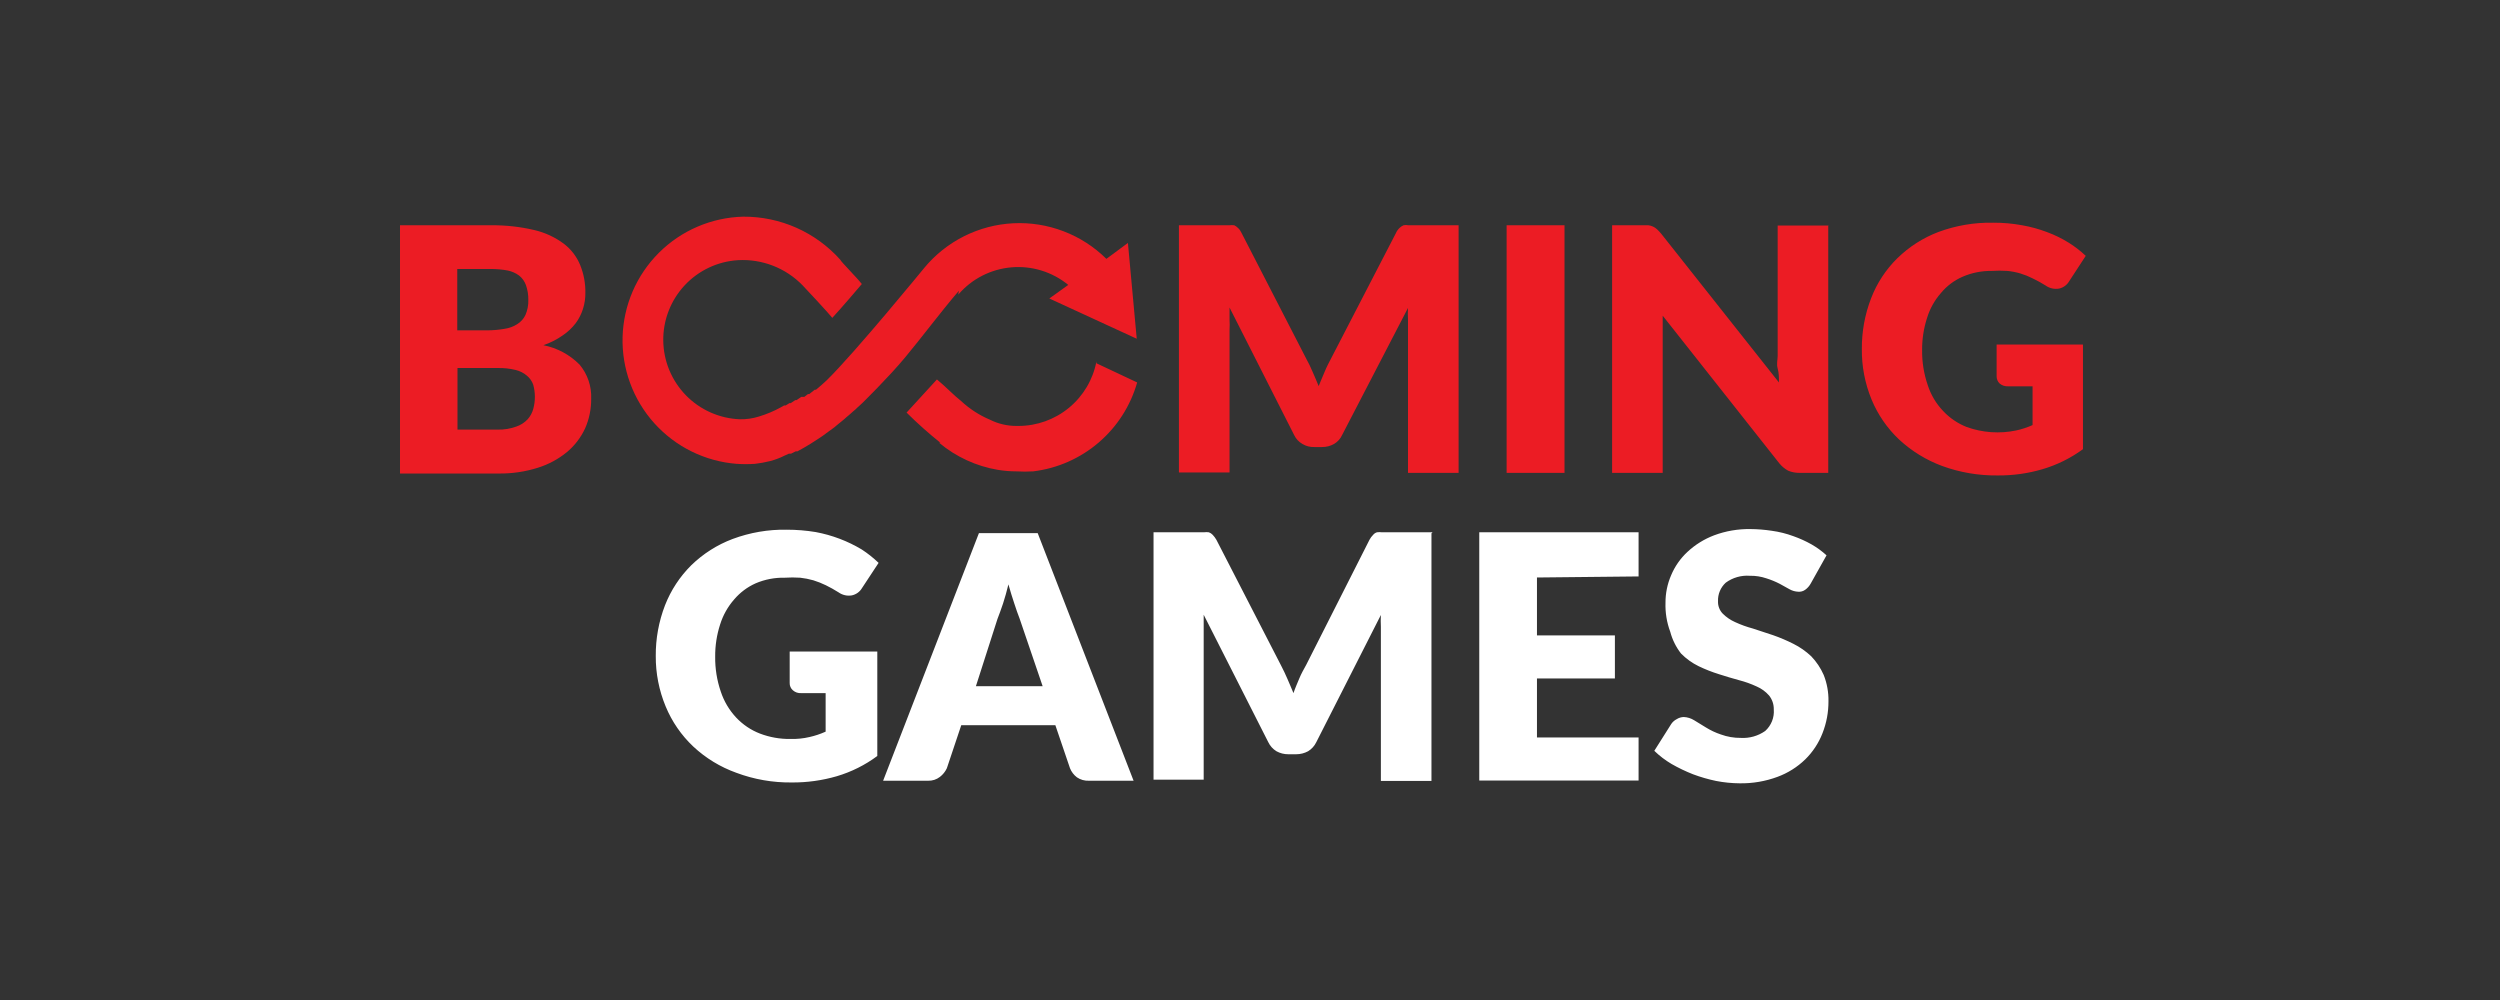 <svg width="150" height="60" viewBox="0 0 150 60" fill="none" xmlns="http://www.w3.org/2000/svg">
<rect x="0" y="0" width="150" height="60" fill="#333333" stroke="none"/>
<path d="M47.355 39.094H52.638V45.359C51.907 45.903 51.084 46.314 50.21 46.573C49.333 46.828 48.423 46.955 47.51 46.948C46.373 46.962 45.242 46.765 44.177 46.366C43.218 46.022 42.339 45.486 41.594 44.79C40.879 44.115 40.315 43.297 39.94 42.388C39.542 41.43 39.34 40.402 39.346 39.365C39.337 38.323 39.526 37.288 39.901 36.316C40.253 35.414 40.79 34.596 41.477 33.914C42.187 33.224 43.031 32.687 43.958 32.338C44.994 31.952 46.094 31.763 47.2 31.782C47.784 31.782 48.367 31.829 48.944 31.924C49.92 32.106 50.856 32.46 51.708 32.971C52.068 33.206 52.405 33.474 52.716 33.772L51.721 35.283C51.656 35.394 51.568 35.491 51.464 35.566C51.359 35.642 51.24 35.695 51.114 35.722C50.975 35.747 50.833 35.744 50.695 35.712C50.558 35.681 50.428 35.623 50.313 35.541C50.067 35.385 49.813 35.243 49.551 35.115C49.309 34.997 49.059 34.898 48.802 34.818C48.544 34.745 48.28 34.693 48.014 34.663C47.704 34.642 47.393 34.642 47.084 34.663C46.485 34.649 45.891 34.764 45.34 34.999C44.842 35.221 44.401 35.552 44.048 35.968C43.667 36.403 43.381 36.913 43.208 37.466C43.005 38.092 42.905 38.746 42.911 39.404C42.902 40.115 43.016 40.823 43.247 41.496C43.437 42.074 43.75 42.602 44.164 43.047C44.563 43.473 45.053 43.805 45.598 44.015C46.184 44.238 46.806 44.348 47.432 44.338C47.815 44.348 48.197 44.309 48.569 44.222C48.902 44.148 49.227 44.039 49.538 43.899V41.587H48.078C47.987 41.594 47.896 41.583 47.809 41.554C47.723 41.525 47.643 41.479 47.575 41.419C47.511 41.365 47.461 41.297 47.428 41.221C47.394 41.145 47.378 41.063 47.381 40.98V39.094H47.355ZM68.023 46.844H65.336C65.079 46.856 64.825 46.784 64.613 46.638C64.429 46.497 64.286 46.31 64.2 46.095L63.321 43.511H57.676L56.811 46.095C56.717 46.298 56.575 46.475 56.397 46.612C56.195 46.77 55.944 46.852 55.687 46.844H52.987L58.735 31.989H62.262L68.01 46.831L68.023 46.844ZM62.559 41.173L61.177 37.117C61.073 36.859 60.97 36.549 60.854 36.2C60.738 35.851 60.621 35.477 60.505 35.063C60.402 35.477 60.298 35.864 60.182 36.213C60.066 36.562 59.95 36.872 59.846 37.143L58.554 41.173H62.559ZM85.888 32.002V46.857H82.853V38.254C82.853 38.06 82.853 37.841 82.853 37.608C82.84 37.371 82.84 37.134 82.853 36.898L78.977 44.532C78.869 44.756 78.699 44.945 78.486 45.075C78.268 45.193 78.024 45.255 77.776 45.255H77.298C77.049 45.257 76.805 45.195 76.587 45.075C76.375 44.945 76.204 44.756 76.097 44.532L72.221 36.885C72.221 37.13 72.221 37.363 72.221 37.595C72.221 37.828 72.221 38.047 72.221 38.241V46.78H69.212V31.937H72.234C72.333 31.924 72.433 31.924 72.531 31.937C72.621 31.969 72.7 32.022 72.764 32.092C72.849 32.182 72.923 32.282 72.984 32.389L76.859 39.92C76.988 40.179 77.13 40.45 77.246 40.734C77.362 41.018 77.492 41.29 77.608 41.587C77.711 41.277 77.841 40.993 77.957 40.708C78.073 40.424 78.228 40.153 78.37 39.895L82.168 32.389C82.225 32.279 82.299 32.179 82.387 32.092C82.447 32.018 82.528 31.964 82.62 31.937C82.719 31.924 82.819 31.924 82.917 31.937H85.953L85.888 32.002ZM92.218 34.65V38.125H96.894V40.708H92.218V44.248H98.315V46.831H88.756V31.937H98.315V34.586L92.218 34.65ZM108.636 35.025C108.556 35.167 108.446 35.291 108.313 35.386C108.19 35.476 108.038 35.517 107.887 35.503C107.71 35.495 107.538 35.446 107.383 35.361L106.776 35.025C106.523 34.895 106.259 34.787 105.988 34.702C105.668 34.593 105.331 34.54 104.993 34.547C104.477 34.508 103.964 34.654 103.546 34.96C103.392 35.1 103.271 35.272 103.191 35.464C103.11 35.656 103.073 35.863 103.081 36.071C103.075 36.209 103.097 36.346 103.146 36.475C103.195 36.604 103.269 36.721 103.366 36.82C103.578 37.032 103.828 37.202 104.102 37.324C104.447 37.484 104.806 37.614 105.174 37.712L106.388 38.112C106.804 38.258 107.21 38.43 107.603 38.629C107.995 38.824 108.356 39.077 108.675 39.378C108.988 39.706 109.242 40.086 109.424 40.502C109.622 41.003 109.718 41.539 109.708 42.078C109.711 42.736 109.589 43.39 109.346 44.002C109.116 44.591 108.764 45.123 108.313 45.565C107.837 46.027 107.269 46.383 106.647 46.612C105.924 46.88 105.157 47.011 104.386 46.999C103.909 46.996 103.433 46.948 102.965 46.857C102.495 46.759 102.033 46.625 101.583 46.457C101.138 46.282 100.706 46.075 100.291 45.837C99.917 45.616 99.57 45.352 99.258 45.049L100.278 43.434C100.36 43.314 100.472 43.216 100.601 43.15C100.729 43.069 100.876 43.024 101.028 43.021C101.247 43.031 101.461 43.098 101.648 43.214L102.345 43.641C102.629 43.818 102.932 43.962 103.249 44.067C103.634 44.208 104.041 44.278 104.451 44.274C104.97 44.304 105.484 44.158 105.91 43.86C106.09 43.699 106.229 43.498 106.319 43.275C106.409 43.051 106.446 42.809 106.427 42.569C106.434 42.264 106.334 41.967 106.143 41.729C105.937 41.494 105.681 41.309 105.394 41.186C105.057 41.03 104.707 40.905 104.347 40.812C103.947 40.708 103.547 40.579 103.133 40.45C102.717 40.321 102.311 40.161 101.919 39.972C101.525 39.78 101.167 39.522 100.86 39.21C100.559 38.823 100.339 38.379 100.214 37.905C100.006 37.348 99.91 36.756 99.93 36.161C99.927 35.597 100.042 35.039 100.265 34.521C100.488 33.986 100.823 33.506 101.247 33.113C101.711 32.68 102.256 32.343 102.849 32.118C103.543 31.86 104.279 31.733 105.019 31.744C105.452 31.747 105.883 31.782 106.311 31.847C106.752 31.907 107.185 32.016 107.603 32.17C107.978 32.302 108.341 32.466 108.688 32.661C109.012 32.847 109.315 33.068 109.592 33.319L108.636 35.025Z" fill="white"/>
<path d="M29.464 13.517C30.334 13.507 31.201 13.602 32.048 13.801C32.687 13.948 33.29 14.225 33.817 14.615C34.26 14.947 34.604 15.394 34.812 15.907C35.025 16.431 35.13 16.994 35.122 17.56C35.127 17.889 35.079 18.216 34.98 18.529C34.884 18.84 34.735 19.133 34.541 19.394C34.32 19.681 34.054 19.93 33.753 20.131C33.399 20.378 33.012 20.574 32.603 20.712C33.426 20.874 34.182 21.279 34.773 21.875C35.254 22.448 35.503 23.181 35.471 23.928C35.477 24.537 35.354 25.14 35.109 25.698C34.856 26.246 34.486 26.731 34.024 27.119C33.509 27.543 32.917 27.863 32.28 28.062C31.512 28.306 30.709 28.423 29.903 28.411H24V13.517H29.464ZM27.436 16.1V19.821H29.232C29.578 19.82 29.924 19.79 30.265 19.73C30.541 19.694 30.806 19.596 31.04 19.446C31.254 19.313 31.425 19.12 31.531 18.891C31.653 18.605 31.711 18.297 31.699 17.986C31.704 17.687 31.656 17.39 31.557 17.108C31.478 16.886 31.339 16.689 31.156 16.54C30.95 16.386 30.712 16.28 30.459 16.23C30.131 16.169 29.798 16.139 29.464 16.139H27.436V16.1ZM29.865 25.776C30.243 25.786 30.62 25.725 30.976 25.595C31.237 25.508 31.472 25.357 31.66 25.156C31.819 24.978 31.933 24.765 31.996 24.536C32.125 24.062 32.125 23.562 31.996 23.089C31.924 22.877 31.794 22.689 31.621 22.546C31.424 22.377 31.189 22.257 30.937 22.198C30.586 22.113 30.226 22.073 29.865 22.081H27.449V25.776H29.865ZM87.516 13.517V28.372H84.48V19.821C84.48 19.627 84.48 19.407 84.48 19.175C84.467 18.942 84.467 18.71 84.48 18.477L80.528 26.099C80.425 26.327 80.253 26.516 80.037 26.641C79.82 26.762 79.575 26.825 79.326 26.822H78.861C78.612 26.832 78.365 26.769 78.151 26.641C77.93 26.517 77.754 26.328 77.647 26.099L73.772 18.451C73.772 18.697 73.772 18.942 73.772 19.175C73.784 19.386 73.784 19.597 73.772 19.808V28.346H70.736V13.517H73.746C73.849 13.502 73.953 13.502 74.056 13.517C74.142 13.56 74.221 13.616 74.288 13.685C74.376 13.769 74.446 13.87 74.495 13.982L78.37 21.513C78.515 21.772 78.644 22.04 78.758 22.314C78.887 22.598 79.003 22.882 79.12 23.166C79.236 22.869 79.365 22.585 79.481 22.301C79.597 22.017 79.74 21.745 79.882 21.474L83.757 13.982C83.805 13.87 83.876 13.769 83.964 13.685C84.034 13.613 84.117 13.556 84.209 13.517C84.307 13.496 84.408 13.496 84.506 13.517H87.542H87.516ZM93.871 28.372H90.397V13.517H93.871V28.372ZM109.695 13.517V28.372H107.964C107.734 28.374 107.506 28.33 107.293 28.243C107.089 28.133 106.909 27.983 106.763 27.804L99.762 18.942C99.762 19.201 99.762 19.472 99.762 19.717C99.762 19.963 99.762 20.195 99.762 20.402V28.372H96.726V13.517H98.535H98.909C99.003 13.527 99.095 13.553 99.18 13.594C99.265 13.634 99.344 13.686 99.413 13.749C99.505 13.834 99.591 13.924 99.671 14.021L106.737 22.947C106.737 22.663 106.737 22.378 106.66 22.107C106.582 21.836 106.66 21.59 106.66 21.358V13.53H109.721L109.695 13.517ZM119.707 20.673H124.977V26.951C124.243 27.489 123.421 27.895 122.549 28.152C121.676 28.409 120.771 28.535 119.862 28.527C118.725 28.541 117.596 28.348 116.529 27.959C115.571 27.604 114.693 27.064 113.945 26.37C113.23 25.695 112.667 24.876 112.292 23.967C111.898 23.009 111.7 21.981 111.711 20.945C111.703 19.902 111.891 18.868 112.266 17.896C112.613 16.991 113.151 16.172 113.842 15.493C114.547 14.803 115.387 14.267 116.309 13.917C117.359 13.529 118.472 13.341 119.59 13.362C120.175 13.359 120.759 13.411 121.334 13.517C121.846 13.607 122.347 13.745 122.833 13.93C123.284 14.097 123.716 14.309 124.124 14.563C124.49 14.791 124.832 15.055 125.145 15.351L124.15 16.875C124.085 16.987 123.997 17.083 123.893 17.159C123.788 17.235 123.669 17.288 123.543 17.315C123.404 17.339 123.262 17.336 123.124 17.305C122.987 17.274 122.857 17.216 122.742 17.134C122.492 16.977 122.233 16.835 121.967 16.707C121.731 16.587 121.484 16.488 121.231 16.41C120.974 16.333 120.71 16.281 120.443 16.255C120.129 16.234 119.814 16.234 119.5 16.255C118.901 16.247 118.306 16.366 117.756 16.604C117.255 16.821 116.812 17.153 116.464 17.573C116.08 18.007 115.794 18.518 115.625 19.071C115.422 19.697 115.321 20.351 115.327 21.009C115.318 21.721 115.432 22.429 115.663 23.102C115.848 23.681 116.161 24.211 116.581 24.652C116.976 25.077 117.461 25.408 118.001 25.621C118.954 25.963 119.982 26.035 120.972 25.827C121.31 25.753 121.639 25.645 121.954 25.504V23.179H120.494C120.307 23.191 120.122 23.131 119.978 23.011C119.919 22.954 119.873 22.886 119.842 22.811C119.811 22.735 119.795 22.654 119.797 22.572V20.673H119.707ZM65.788 21.681C65.581 22.772 64.999 23.756 64.142 24.464C63.286 25.171 62.21 25.558 61.099 25.556H60.996C60.44 25.559 59.891 25.431 59.394 25.181C58.756 24.911 58.17 24.531 57.663 24.058C57.289 23.773 56.746 23.205 56.216 22.766L54.395 24.755C55.038 25.394 55.715 25.998 56.423 26.564H56.346C57.355 27.41 58.573 27.972 59.872 28.191C60.239 28.251 60.611 28.282 60.983 28.282C61.319 28.302 61.655 28.302 61.991 28.282C63.441 28.106 64.806 27.506 65.916 26.556C67.026 25.607 67.831 24.352 68.23 22.947L65.788 21.797V21.681Z" fill="#EC1C24"/>
<path d="M57.496 17.676C58.302 16.736 59.444 16.149 60.678 16.041C61.911 15.932 63.138 16.311 64.096 17.095L62.96 17.909L68.204 20.324L67.675 14.576L66.383 15.532C65.651 14.808 64.777 14.244 63.816 13.877C62.855 13.509 61.827 13.345 60.799 13.396C59.771 13.447 58.765 13.712 57.845 14.173C56.925 14.634 56.111 15.282 55.455 16.075V16.075C55.455 16.075 51.295 21.164 49.603 22.817L49.319 23.076L48.957 23.386H48.88L48.556 23.644C48.556 23.644 48.492 23.644 48.479 23.644L48.259 23.812H48.169C48.139 23.818 48.108 23.818 48.079 23.812L47.794 24.006H47.717L47.446 24.187H47.368L47.136 24.329H47.045L46.839 24.445C46.428 24.671 45.995 24.853 45.547 24.988C45.171 25.108 44.778 25.165 44.384 25.156C43.16 25.107 42.001 24.589 41.147 23.71C40.293 22.831 39.809 21.657 39.796 20.432C39.783 19.206 40.241 18.023 41.075 17.125C41.91 16.228 43.057 15.685 44.281 15.61C44.997 15.569 45.714 15.684 46.383 15.944C47.051 16.205 47.656 16.606 48.156 17.121C48.311 17.276 49.654 18.723 49.939 19.071C50.442 18.529 51.67 17.095 51.708 17.043C51.476 16.72 50.417 15.661 50.417 15.584C49.684 14.765 48.786 14.111 47.782 13.665C46.777 13.22 45.689 12.993 44.591 13C42.689 13.049 40.878 13.825 39.532 15.169C38.185 16.513 37.406 18.323 37.355 20.225C37.304 22.127 37.984 23.976 39.256 25.391C40.528 26.806 42.294 27.679 44.19 27.83C44.56 27.855 44.931 27.855 45.301 27.83C45.61 27.794 45.917 27.738 46.218 27.662C46.513 27.584 46.799 27.476 47.071 27.339L47.329 27.222H47.459L47.743 27.08H47.846C48.104 26.938 48.389 26.783 48.673 26.602L48.789 26.525L49.112 26.318L49.267 26.215C49.37 26.137 49.487 26.073 49.59 25.982L49.732 25.879L50.068 25.634L50.158 25.556L50.662 25.143L50.778 25.039C50.907 24.923 51.05 24.82 51.179 24.691L51.347 24.549L51.424 24.471L51.721 24.2C51.721 24.2 53.284 22.675 54.305 21.448C55.325 20.221 56.41 18.761 57.534 17.444L57.496 17.676Z" fill="#EC1C24"/>
</svg>
